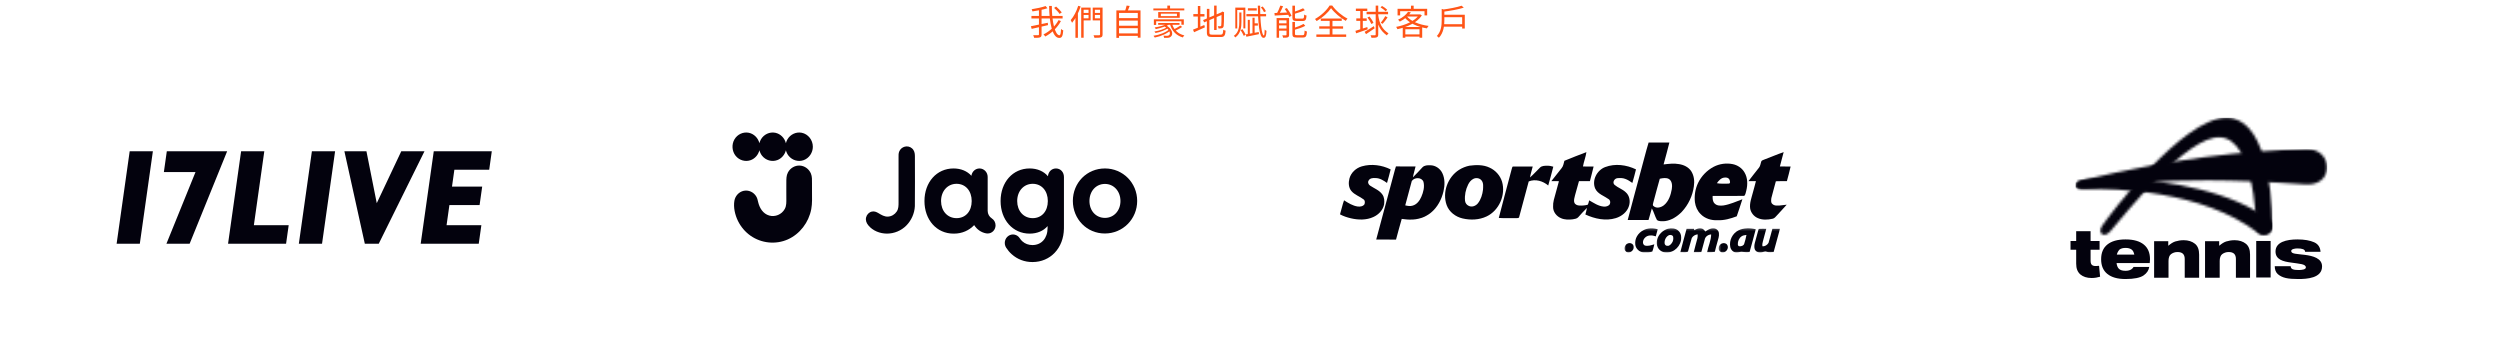 <svg width="1000" height="140" viewBox="0 0 1000 140" fill="none" xmlns="http://www.w3.org/2000/svg">
<path d="M421.642 3.164L422.44 2.618C423.266 3.318 424.246 4.312 424.708 4.956L423.84 5.572C423.42 4.9 422.468 3.892 421.642 3.164ZM412.57 6.384H425.044V7.392H412.57V6.384ZM412.36 10.5C414.026 10.192 416.658 9.632 419.122 9.1L419.206 10.052C416.91 10.584 414.432 11.158 412.668 11.55L412.36 10.5ZM415.58 3.668H416.63V13.776C416.63 14.462 416.462 14.77 416.014 14.938C415.566 15.106 414.824 15.148 413.662 15.134C413.606 14.854 413.424 14.378 413.27 14.07C414.166 14.112 414.992 14.098 415.244 14.084C415.496 14.084 415.58 14.014 415.58 13.762V3.668ZM418.24 2.408L418.982 3.29C417.358 3.85 414.978 4.284 412.976 4.564C412.92 4.326 412.794 3.934 412.654 3.696C414.628 3.388 416.896 2.912 418.24 2.408ZM419.64 2.366H420.732C420.704 8.792 422.076 14.112 423.784 14.112C424.162 14.112 424.33 13.384 424.414 11.578C424.638 11.816 425.016 12.054 425.31 12.166C425.114 14.49 424.736 15.176 423.686 15.176C420.942 15.176 419.696 9.03 419.64 2.366ZM423.434 8.036L424.372 8.428C423 10.99 420.69 13.244 418.114 14.602C417.946 14.336 417.652 14 417.386 13.762C419.878 12.558 422.188 10.402 423.434 8.036ZM433.066 5.166H435.894V5.964H433.066V5.166ZM437.504 5.166H440.36V5.964H437.504V5.166ZM440.024 3.052H441.032V13.748C441.032 14.434 440.864 14.756 440.388 14.924C439.926 15.106 439.1 15.12 437.77 15.12C437.714 14.84 437.546 14.378 437.406 14.098C438.4 14.126 439.38 14.126 439.66 14.112C439.926 14.098 440.024 14.014 440.024 13.748V3.052ZM432.478 3.052H433.458V15.092H432.478V3.052ZM433.122 3.052H436.244V8.162H433.122V7.322H435.418V3.892H433.122V3.052ZM440.528 3.052V3.892H437.952V7.322H440.528V8.162H437.084V3.052H440.528ZM431.288 2.324L432.268 2.59C431.47 5.012 430.224 7.476 428.838 9.114C428.74 8.862 428.46 8.302 428.278 8.036C429.51 6.636 430.616 4.48 431.288 2.324ZM430.168 5.754L431.134 4.788L431.162 4.816V15.12H430.168V5.754ZM447.262 7.266H455.396V8.246H447.262V7.266ZM447.262 10.304H455.396V11.284H447.262V10.304ZM447.262 13.37H455.396V14.35H447.262V13.37ZM446.548 4.158H456.208V15.064H455.116V5.166H447.612V15.134H446.548V4.158ZM450.65 2.226L451.868 2.38C451.56 3.22 451.196 4.13 450.888 4.732L449.95 4.55C450.202 3.892 450.51 2.912 450.65 2.226ZM463.264 9.198H471.804V9.912H463.264V9.198ZM465.728 10.542L466.288 10.024C469.046 11.522 469.48 13.944 468.206 14.756C467.744 15.078 467.352 15.148 466.82 15.148C466.512 15.148 466.078 15.148 465.63 15.134C465.616 14.896 465.504 14.49 465.364 14.266C465.84 14.308 466.344 14.322 466.666 14.322C467.03 14.322 467.282 14.294 467.534 14.14C468.402 13.678 468.01 11.872 465.728 10.542ZM466.82 10.836L467.394 11.116C466.246 12.054 464.034 12.866 462.228 13.202C462.13 13.02 461.906 12.754 461.752 12.6C463.558 12.32 465.742 11.634 466.82 10.836ZM467.674 11.732L468.332 12.04C466.932 13.454 464.286 14.532 461.906 15.022C461.78 14.812 461.57 14.49 461.388 14.322C463.768 13.944 466.386 12.964 467.674 11.732ZM468.78 9.422C469.494 11.844 471.132 13.538 473.736 14.168C473.526 14.378 473.26 14.728 473.134 14.98C470.418 14.196 468.752 12.348 467.954 9.618L468.78 9.422ZM472.126 10.234L472.868 10.78C472.014 11.382 470.88 11.97 470.012 12.362L469.368 11.83C470.222 11.438 471.426 10.752 472.126 10.234ZM467.226 9.324L467.898 9.618C466.596 10.542 464.216 11.242 462.312 11.648C462.228 11.494 462.018 11.13 461.878 10.976C463.754 10.682 466.05 10.094 467.226 9.324ZM461.346 3.374H473.722V4.158H461.346V3.374ZM466.932 2.24H468.024V3.948H466.932V2.24ZM461.542 7.742H473.526V9.898H472.56V8.498H462.466V9.982H461.542V7.742ZM464.328 5.474V6.454H470.782V5.474H464.328ZM463.278 4.816H471.888V7.112H463.278V4.816ZM485.65 2.24H486.644V11.998H485.65V2.24ZM481.24 8.022L488.786 4.844L489.178 5.74L481.646 8.946L481.24 8.022ZM482.752 3.556H483.76V12.922C483.76 13.692 483.928 13.86 484.866 13.86C485.328 13.86 487.68 13.86 488.24 13.86C489.066 13.86 489.206 13.482 489.304 11.872C489.556 12.04 489.962 12.208 490.256 12.264C490.088 14.196 489.752 14.812 488.282 14.812C487.904 14.812 485.188 14.812 484.838 14.812C483.228 14.812 482.752 14.434 482.752 12.908V3.556ZM488.604 4.984H488.478L488.73 4.774L488.912 4.62L489.654 4.9L489.612 5.096C489.612 7.728 489.57 9.828 489.472 10.374C489.388 10.934 489.122 11.2 488.716 11.298C488.338 11.396 487.778 11.396 487.4 11.396C487.358 11.116 487.274 10.724 487.148 10.486C487.47 10.5 487.932 10.5 488.086 10.5C488.296 10.5 488.436 10.444 488.506 10.122C488.59 9.758 488.604 7.77 488.604 4.984ZM477.334 5.614H481.786V6.608H477.334V5.614ZM479.14 2.408H480.134V11.494H479.14V2.408ZM477.208 11.858C478.342 11.438 480.064 10.71 481.73 9.996L481.954 10.934C480.456 11.648 478.874 12.362 477.628 12.894L477.208 11.858ZM498.558 5.628H506.44V6.538H498.558V5.628ZM501.372 9.338H503.15V10.248H501.372V9.338ZM499.16 3.304H502.702V4.2H499.16V3.304ZM503.122 2.268H504.06C504.018 8.792 504.704 14.196 505.544 14.196C505.74 14.196 505.852 13.412 505.88 11.83C506.076 12.04 506.37 12.236 506.608 12.348C506.482 14.462 506.216 15.134 505.39 15.134C503.64 15.134 503.22 8.848 503.122 2.268ZM504.354 2.926L505.082 2.604C505.6 3.164 506.146 3.934 506.37 4.48L505.614 4.844C505.39 4.312 504.858 3.514 504.354 2.926ZM500.994 7.084H501.848V13.678H500.994V7.084ZM499.118 7.938H499.93V13.846H499.118V7.938ZM498.32 13.762C499.608 13.538 501.568 13.174 503.5 12.81L503.57 13.664C501.778 14.042 499.916 14.42 498.544 14.7L498.32 13.762ZM495.716 4.984H496.57V8.792C496.57 10.752 496.346 13.384 494.12 14.98C494.008 14.784 493.742 14.504 493.532 14.336C495.562 12.964 495.716 10.472 495.716 8.792V4.984ZM496.248 12.068L496.976 11.662C497.452 12.362 498.026 13.3 498.264 13.874L497.508 14.35C497.27 13.748 496.724 12.782 496.248 12.068ZM494.12 3.052H498.138V11.354H497.354V4.004H494.89V11.382H494.12V3.052ZM512.138 2.24L513.23 2.492C512.726 3.654 512.068 5.012 511.508 5.894L510.612 5.628C511.144 4.732 511.802 3.262 512.138 2.24ZM509.786 5.208C511.256 5.166 513.482 5.068 515.68 4.97L515.666 5.908C513.58 6.034 511.41 6.146 509.884 6.23L509.786 5.208ZM510.64 7.238H515.078V8.134H511.62V15.106H510.64V7.238ZM514.602 7.238H515.638V13.916C515.638 14.448 515.526 14.742 515.148 14.91C514.756 15.078 514.14 15.092 513.258 15.092C513.202 14.812 513.048 14.392 512.908 14.126C513.566 14.154 514.168 14.14 514.364 14.126C514.546 14.126 514.602 14.084 514.602 13.902V7.238ZM511.102 9.324H515.148V10.15H511.102V9.324ZM511.102 11.424H515.148V12.264H511.102V11.424ZM516.954 2.268H517.99V6.902C517.99 7.35 518.102 7.448 518.746 7.448C519.04 7.448 520.566 7.448 520.972 7.448C521.518 7.448 521.616 7.21 521.672 5.824C521.896 6.006 522.316 6.16 522.624 6.23C522.498 7.938 522.19 8.4 521.056 8.4C520.762 8.4 518.928 8.4 518.648 8.4C517.304 8.4 516.954 8.078 516.954 6.916V2.268ZM521.238 3.304L521.938 4.074C520.748 4.634 519.068 5.18 517.626 5.586C517.57 5.362 517.43 5.054 517.304 4.844C518.69 4.41 520.286 3.794 521.238 3.304ZM516.954 8.778H517.99V13.51C517.99 13.986 518.116 14.07 518.788 14.07C519.082 14.07 520.664 14.07 521.084 14.07C521.686 14.07 521.77 13.804 521.84 12.222C522.078 12.39 522.498 12.558 522.792 12.614C522.652 14.504 522.344 15.008 521.168 15.008C520.86 15.008 518.97 15.008 518.676 15.008C517.318 15.008 516.954 14.686 516.954 13.524V8.778ZM521.406 9.548L522.106 10.332C520.93 11.004 519.138 11.578 517.626 11.984C517.57 11.774 517.416 11.438 517.304 11.228C518.76 10.808 520.454 10.164 521.406 9.548ZM513.888 3.57L514.756 3.22C515.498 4.2 516.282 5.488 516.604 6.356L515.68 6.762C515.386 5.908 514.63 4.564 513.888 3.57ZM532.424 3.262C531.276 4.97 529.022 7.056 526.656 8.442C526.516 8.19 526.222 7.826 525.998 7.602C528.406 6.272 530.744 4.046 531.822 2.226H532.9C534.356 4.298 536.806 6.342 539.004 7.434C538.738 7.7 538.486 8.05 538.304 8.358C536.134 7.112 533.684 5.026 532.424 3.262ZM527.692 10.542H537.24V11.48H527.692V10.542ZM528.322 7.406H536.694V8.358H528.322V7.406ZM526.544 13.79H538.472V14.742H526.544V13.79ZM531.878 7.798H532.984V14.322H531.878V7.798ZM542.35 3.43H546.914V4.41H542.35V3.43ZM546.634 4.732H555.23V5.712H546.634V4.732ZM542.518 7.364H546.69V8.344H542.518V7.364ZM542.168 12.334C543.358 11.984 545.178 11.382 546.928 10.822L547.082 11.732C545.458 12.306 543.736 12.894 542.448 13.328L542.168 12.334ZM550.274 2.24H551.296V13.79C551.296 14.434 551.128 14.728 550.736 14.91C550.33 15.092 549.686 15.12 548.594 15.12C548.538 14.84 548.37 14.392 548.216 14.112C549.028 14.14 549.742 14.126 549.966 14.112C550.19 14.112 550.274 14.042 550.274 13.804V2.24ZM545.85 12.74C546.774 12.222 548.188 11.312 549.546 10.458L549.854 11.326C548.692 12.152 547.418 13.02 546.41 13.664L545.85 12.74ZM546.97 6.986L547.796 6.608C548.426 7.378 549.126 8.456 549.378 9.156L548.524 9.59C548.258 8.89 547.6 7.784 546.97 6.986ZM554.124 6.454L555.034 6.958C554.432 7.84 553.648 8.876 553.046 9.534L552.304 9.1C552.892 8.414 553.676 7.28 554.124 6.454ZM552.22 2.954L552.808 2.38C553.55 2.786 554.446 3.43 554.88 3.892L554.278 4.536C553.844 4.06 552.962 3.388 552.22 2.954ZM544.1 3.836H545.122V11.942L544.1 12.152V3.836ZM551.254 5.894C551.786 9.59 552.836 11.62 555.412 13.356C555.174 13.538 554.88 13.874 554.754 14.168C552.024 12.208 550.96 9.968 550.372 6.048L551.254 5.894ZM563.224 4.718L564.358 4.942C563.392 6.3 561.978 7.63 559.92 8.652C559.766 8.4 559.444 8.05 559.206 7.896C561.152 7.028 562.51 5.81 563.224 4.718ZM563.07 5.768H567.942V6.608H562.314L563.07 5.768ZM567.648 5.768H567.844L568.04 5.726L568.74 6.16C566.864 9.1 562.734 10.878 558.968 11.676C558.87 11.41 558.646 10.99 558.45 10.752C562.048 10.094 566.052 8.4 567.648 5.936V5.768ZM562.664 6.426C564.302 8.526 567.69 9.884 571.442 10.36C571.204 10.598 570.924 11.046 570.77 11.354C567.004 10.766 563.616 9.268 561.74 6.846L562.664 6.426ZM561.096 10.808H568.88V15.092H567.802V11.704H562.132V15.106H561.096V10.808ZM561.614 13.748H568.334V14.644H561.614V13.748ZM564.386 2.254H565.464V4.074H564.386V2.254ZM559.024 3.514H570.868V6.16H569.804V4.48H560.06V6.16H559.024V3.514ZM577.224 9.674H585.302V10.654H577.224V9.674ZM577.322 5.894H585.918V11.41H584.868V6.874H577.322V5.894ZM584.644 2.282L585.512 3.066C583.356 3.766 580.108 4.326 577.308 4.69C577.266 4.452 577.126 4.074 577 3.85C579.73 3.486 582.88 2.898 584.644 2.282ZM576.678 3.556L578.036 3.948C578.022 4.06 577.938 4.116 577.742 4.144V8.092C577.742 10.178 577.476 13.104 575.544 15.12C575.39 14.896 574.998 14.532 574.732 14.406C576.496 12.572 576.678 10.066 576.678 8.078V3.556Z" fill="#FF5416"/>
<path d="M46.648 97.488H55.926L61.152 60.512H51.874L46.648 97.488ZM66.723 60.512L65.547 68.829H78.202L66.574 97.488H75.853L90.857 60.512H66.723ZM119.538 97.488H128.816L134.036 60.512H124.758L119.538 97.488ZM105.721 60.512H96.442L91.224 97.488H114.431L115.473 90.092H101.544L105.721 60.512ZM195.681 67.907L196.716 60.512H173.504L168.276 97.488H191.498L192.543 90.092H178.625L179.761 82.034H191.833L192.877 74.642H180.797L181.745 67.907H195.681ZM160.504 60.512L150.703 81.271L146.576 60.512H137.758L145.927 97.488H151.5L169.79 60.512H160.504Z" fill="#03020D"/>
<path d="M320.722 53.109C318.481 52.651 316.15 53.724 314.97 55.754C314.691 56.235 314.49 56.752 314.363 57.284C313.843 55.214 312.206 53.535 310.127 53.109C307.885 52.651 305.552 53.724 304.372 55.754C304.094 56.235 303.893 56.752 303.766 57.284C303.243 55.216 301.609 53.535 299.529 53.109C297.288 52.651 294.955 53.724 293.775 55.754C292.59 57.792 292.779 60.465 294.238 62.301C295.694 64.136 298.163 64.849 300.32 64.042C302.039 63.4 303.321 61.88 303.768 60.084C303.96 60.884 304.315 61.646 304.835 62.301C306.292 64.136 308.76 64.849 310.917 64.042C312.636 63.4 313.919 61.88 314.365 60.084C314.558 60.884 314.912 61.646 315.433 62.301C316.889 64.136 319.358 64.849 321.515 64.042C323.664 63.238 325.137 61.061 325.137 58.688C325.135 56.009 323.256 53.628 320.722 53.109Z" fill="#03020D"/>
<path d="M303.236 80.731C303.794 83.206 305.213 85.514 307.698 86.221C310.058 86.891 312.689 85.804 313.904 83.584C314.633 82.252 314.541 80.746 314.535 79.271C314.531 78.277 314.524 77.286 314.526 76.292C314.526 75.198 314.526 74.105 314.533 73.013C314.539 71.613 314.5 70.253 315.172 68.983C316.1 67.225 317.946 66.144 319.873 66.223C321.82 66.304 323.594 67.572 324.368 69.43C324.882 70.664 324.794 72.002 324.798 73.315C324.802 74.398 324.802 75.483 324.802 76.567C324.802 78.907 324.944 81.348 324.505 83.652C323.491 88.987 319.933 93.63 315.11 95.769C310.288 97.907 304.576 97.335 300.229 94.292C298.086 92.792 296.32 90.717 295.157 88.319C294.007 85.946 293.311 82.982 293.751 80.326C294.081 78.348 295.587 76.73 297.482 76.326C299.451 75.907 301.511 76.852 302.538 78.645C302.911 79.294 303.073 80.001 303.236 80.731Z" fill="#03020D"/>
<path d="M454.871 80.365C454.871 87.613 449.153 93.399 441.933 93.399C434.763 93.399 429.142 87.662 429.142 80.365C429.142 73.069 434.763 67.381 441.981 67.381C449.155 67.381 454.871 73.118 454.871 80.365ZM435.782 80.414C435.782 84.34 438.398 87.158 441.983 87.158C445.521 87.158 448.184 84.289 448.184 80.414C448.184 76.488 445.519 73.571 441.983 73.571C438.398 73.571 435.782 76.439 435.782 80.414Z" fill="#03020D"/>
<path d="M351.384 85.262C352.601 85.988 353.771 86.731 355.23 86.641C356.627 86.556 357.903 85.797 358.698 84.603C359.438 83.494 359.421 82.228 359.421 80.945C359.421 78.779 359.421 63.945 359.421 62.866C359.421 62.119 359.382 61.381 359.659 60.668C360.48 58.555 363.141 57.874 364.813 59.353C365.708 60.145 365.962 61.232 365.962 62.392C365.962 64.726 366.028 80.885 365.946 82.488C365.798 85.379 364.533 88.18 362.543 90.199C360.482 92.293 357.657 93.444 354.783 93.442C352.023 93.44 349.108 92.34 347.301 90.101C346.576 89.201 346.154 88.137 346.439 86.958C346.713 85.822 347.596 84.913 348.696 84.645C349.696 84.407 350.536 84.756 351.384 85.262Z" fill="#03020D"/>
<path d="M396.708 87.351L396.713 87.349C395.709 86.717 395.088 85.593 395.07 84.374V70.779C395.07 68.902 393.605 67.383 391.798 67.383C390.143 67.383 388.781 68.66 388.561 70.317C386.91 68.468 384.411 67.383 381.411 67.383C374.678 67.383 369.784 72.868 369.784 80.416C369.784 87.966 374.678 93.45 381.411 93.45C381.442 93.45 381.473 93.448 381.504 93.448C381.535 93.448 381.565 93.45 381.596 93.45C384.827 93.45 387.629 92.186 389.674 90.039C390.719 91.726 392.404 92.962 394.42 93.341C394.617 93.377 394.814 93.396 395.006 93.396C395.019 93.396 395.031 93.394 395.041 93.392C395.055 93.392 395.072 93.394 395.086 93.394C396.819 93.394 398.223 91.937 398.223 90.136C398.224 88.953 397.616 87.921 396.708 87.351ZM382.624 87.26C378.99 87.26 376.423 84.391 376.423 80.416C376.423 76.439 379.039 73.522 382.624 73.522C386.21 73.522 388.68 76.339 388.68 80.416C388.68 84.491 386.257 87.26 382.624 87.26Z" fill="#03020D"/>
<path d="M425.576 70.802C425.576 68.841 424.219 67.381 422.378 67.381C420.682 67.381 419.325 68.689 419.18 70.5C417.533 68.538 414.964 67.381 411.864 67.381C405.13 67.381 400.236 72.867 400.236 80.414C400.236 87.962 405.13 93.448 411.864 93.448C414.888 93.448 417.387 92.36 419.035 90.433V91.241C419.012 95.303 416.584 98.027 412.979 98.027C411.434 98.027 410.045 97.516 408.963 96.552C408.56 96.193 408.203 95.771 407.902 95.301C406.903 93.739 404.872 93.316 403.369 94.354C401.865 95.393 401.457 97.501 402.457 99.063C403.09 100.051 403.846 100.94 404.704 101.706C406.989 103.745 409.85 104.821 412.981 104.821C420.198 104.821 425.455 99.212 425.572 91.447L425.578 89.977C425.578 89.977 425.578 89.977 425.578 89.975V70.802H425.576ZM413.077 87.26C409.443 87.26 406.876 84.391 406.876 80.416C406.876 76.442 409.492 73.522 413.077 73.522C416.662 73.522 419.133 76.339 419.133 80.416C419.133 84.491 416.709 87.26 413.077 87.26Z" fill="#03020D"/>
<path d="M668.728 75.609C668.306 77.982 667.51 80.51 665.574 82.087C664.433 82.981 662.638 83.523 661.434 82.439C660.892 82.094 661.258 81.446 661.335 80.967C662.215 77.813 662.983 74.638 663.912 71.497C665.102 71.244 666.482 70.969 667.594 71.61C668.883 72.469 668.939 74.222 668.728 75.609ZM676.494 68.484C675.417 66.836 673.509 65.935 671.608 65.646C669.566 65.259 667.482 65.541 665.433 65.773C666.221 62.858 667.038 59.95 667.756 57.014C664.982 56.986 662.215 57.014 659.448 57C658.272 60.858 657.336 64.787 656.252 68.667C654.541 75.116 652.759 81.537 651.084 87.994C653.858 88.008 656.632 87.994 659.406 88.001C659.899 86.466 660.258 84.896 660.737 83.354C661.574 84.833 661.955 86.522 662.786 88.001C663.708 88.684 664.94 88.473 666.017 88.445C668.601 88.086 670.904 86.593 672.699 84.755C675.332 81.96 677.05 78.306 677.55 74.504C677.867 72.462 677.621 70.251 676.494 68.484Z" fill="#03020D"/>
<path d="M705.573 63.872C708.213 62.893 710.797 61.752 713.466 60.851C713.008 62.78 712.389 64.667 711.952 66.597C713.381 66.603 714.818 66.589 716.247 66.603C715.846 68.575 715.247 70.497 714.761 72.447C713.283 72.483 711.811 72.412 710.347 72.504C709.784 74.764 709.079 76.989 708.537 79.249C708.474 80.016 708.249 81.002 708.932 81.572C709.375 82.023 710.009 82.22 710.635 82.227C712.001 82.319 713.332 81.96 714.684 81.875C713.459 83.326 712.086 84.642 710.847 86.079C710.298 86.628 709.819 87.388 708.988 87.508C707.045 87.951 704.911 88.057 703.067 87.212C701.518 86.543 700.342 85.051 700.06 83.382C699.771 81.227 700.602 79.165 701.123 77.116C701.518 75.559 702.017 74.025 702.369 72.462C701.377 72.454 700.384 72.469 699.391 72.44C700.764 70.61 702.215 68.843 703.616 67.04C704.144 66.378 704.193 65.505 704.461 64.738C704.538 64.189 705.151 64.062 705.573 63.872Z" fill="#03020D"/>
<path d="M691.449 73.448C689.886 73.42 688.295 73.596 686.746 73.279C687.499 72.216 688.492 71.061 689.907 71.026C690.639 70.934 691.526 71.153 691.808 71.927C692.019 72.413 692.266 73.441 691.449 73.448ZM697.828 69.012C696.835 67.238 694.998 66.02 693.019 65.639C690.477 65.14 687.774 65.513 685.471 66.717C682.768 68.139 680.543 70.441 679.219 73.194C678.092 75.581 677.663 78.278 677.973 80.89C678.219 82.615 678.937 84.312 680.184 85.558C681.902 87.41 684.514 88.213 686.999 88.086C689.647 88.206 692.238 87.445 694.695 86.523C695.434 84.249 696.272 82.003 696.948 79.707C694.463 80.623 692.026 81.756 689.393 82.179C688.196 82.319 686.795 82.348 685.88 81.425C685.042 80.651 685.014 79.433 685.056 78.376C689.273 78.341 693.491 78.419 697.708 78.348C698.236 77.799 698.3 76.968 698.511 76.257C699.109 73.87 699.109 71.188 697.828 69.012Z" fill="#03020D"/>
<path d="M646.887 71.279C647.943 71.166 649.049 71.159 650.056 71.539C651.112 71.898 652.027 72.546 652.942 73.173C653.477 71.377 653.942 69.568 654.393 67.751C650.612 65.928 646.056 65.308 642.071 66.829C638.776 68.061 636.636 72.145 638.093 75.461C639.142 77.637 641.635 78.341 643.465 79.664C644.12 80.08 644.24 80.988 643.93 81.65C643.444 82.488 642.367 82.706 641.473 82.636C639.318 82.453 637.509 81.164 635.671 80.136C635.488 80.735 635.418 81.382 635.073 81.91C633.953 82.192 632.798 82.276 631.658 82.213C630.911 82.157 630.059 81.833 629.771 81.094C629.383 80.129 629.799 79.101 630.003 78.136C630.524 76.243 631.031 74.341 631.587 72.454C633.045 72.462 634.502 72.469 635.967 72.44C636.424 70.49 637.03 68.575 637.445 66.611C636.023 66.589 634.601 66.603 633.179 66.597C633.524 64.653 634.291 62.808 634.566 60.851C631.608 61.964 628.672 63.111 625.757 64.315C625.455 65.315 625.356 66.434 624.645 67.258C623.279 68.99 621.913 70.722 620.54 72.454C621.554 72.454 622.561 72.454 623.575 72.469C622.927 74.982 622.195 77.468 621.526 79.974C621.286 80.882 621.209 81.833 621.237 82.776C621.209 84.776 622.659 86.593 624.483 87.304C625.926 87.93 627.546 87.902 629.088 87.726C629.855 87.564 630.764 87.522 631.306 86.874C632.425 85.607 633.559 84.347 634.777 83.178C634.629 84.065 634.368 84.931 634.15 85.797C637.903 87.536 642.304 88.494 646.345 87.24C648.676 86.515 650.858 84.811 651.583 82.41C652.21 80.516 651.83 78.193 650.26 76.869C648.957 75.637 647.183 75.102 645.838 73.954C644.817 73.046 645.69 71.448 646.887 71.279Z" fill="#03020D"/>
<path d="M553.637 81.756C553.821 80.418 553.764 78.954 552.954 77.813C551.772 76.081 549.702 75.377 548.033 74.243C547.364 73.821 546.984 72.877 547.47 72.173C548.012 71.202 549.258 71.166 550.237 71.223C551.962 71.237 553.454 72.216 554.806 73.18C555.327 71.385 555.827 69.582 556.257 67.759C552.729 66.012 548.554 65.442 544.745 66.534C542.414 67.202 540.401 69.04 539.774 71.413C539.344 73.067 539.394 75.011 540.534 76.377C541.83 77.94 543.865 78.538 545.428 79.756C546.061 80.179 546.012 81.066 545.794 81.7C545.217 82.566 544.048 82.728 543.097 82.608C541.069 82.326 539.309 81.193 537.619 80.122C536.943 81.96 536.584 83.882 536 85.741C537.366 86.48 538.845 86.966 540.351 87.318C543.308 88.008 546.547 88.1 549.357 86.797C551.434 85.868 553.194 84.03 553.637 81.756Z" fill="#03020D"/>
<path d="M568.522 78.75C567.853 80.278 566.741 81.778 565.072 82.249C564.093 82.566 563.065 82.376 562.094 82.144C562.931 78.891 563.812 75.645 564.713 72.413C565.755 70.864 568.677 70.794 569.388 72.73C569.902 74.751 569.339 76.884 568.522 78.75ZM576.936 69.252C576.07 67.421 574.148 66.098 572.106 66.105C571.021 66.07 569.782 66.091 568.98 66.928C567.705 68.259 566.508 69.667 565.163 70.935C565.41 69.463 565.91 68.048 566.227 66.591C563.607 66.555 560.988 66.591 558.376 66.569C558.242 66.971 558.116 67.365 558.003 67.773C555.496 77.117 552.997 86.474 550.483 95.817C553.124 95.838 555.764 95.817 558.411 95.831C559.193 93.078 559.855 90.29 560.692 87.558C561.812 87.657 562.924 87.882 564.058 87.833C567.043 87.917 570.071 86.967 572.38 85.059C575.007 82.911 576.654 79.75 577.408 76.476C577.95 74.103 578.013 71.491 576.936 69.252Z" fill="#03020D"/>
<path d="M593.207 75.856C592.975 77.792 592.391 79.764 591.165 81.313C590.321 82.39 588.743 82.995 587.455 82.326C586.659 81.974 586.089 81.165 586.011 80.292C585.793 78.067 586.265 75.8 587.265 73.8C587.729 72.871 588.419 71.99 589.377 71.526C590.454 70.991 591.926 71.216 592.658 72.216C593.454 73.251 593.257 74.638 593.207 75.856ZM600.826 72.709C600.086 70.216 598.199 68.118 595.841 67.055C593.341 65.851 590.461 65.921 587.779 66.273C586.3 66.576 584.878 67.146 583.604 67.956C579.083 70.85 576.837 76.94 578.661 82.031C579.661 84.805 582.245 86.741 585.061 87.382C588.222 88.114 591.686 87.98 594.637 86.572C599.636 84.213 602.346 77.989 600.826 72.709Z" fill="#03020D"/>
<path d="M618.949 66.294C617.921 66.308 616.738 66.266 615.971 67.061C614.619 68.343 613.422 69.772 612 70.983C612.225 69.491 612.767 68.082 613.084 66.618C610.422 66.597 607.754 66.583 605.099 66.618C604.839 66.893 604.79 67.294 604.677 67.639C602.994 74.159 601.149 80.643 599.516 87.177C601.825 87.339 604.149 87.22 606.465 87.262C606.923 87.22 607.648 87.361 607.69 86.713C608.965 82.002 610.204 77.285 611.486 72.575C614.126 71.483 617.182 72.398 619.287 74.201C620.033 71.716 620.66 69.188 621.322 66.681C620.547 66.435 619.752 66.273 618.949 66.294Z" fill="#03020D"/>
<mask id="mask0_12_258" style="mask-type:luminance" maskUnits="userSpaceOnUse" x="653" y="91" width="11" height="10">
<path d="M653.161 91.247H663.975V100.998H653.161V91.247Z" fill="white"/>
</mask>
<g mask="url(#mask0_12_258)">
<path d="M662.314 94.544C662.588 93.607 662.863 92.664 663.088 91.713C661.201 91.129 659.054 91.15 657.294 92.129C655.252 93.15 653.829 95.417 654.09 97.726C654.231 99.458 655.808 100.93 657.54 100.972C658.667 101 659.842 101.028 660.913 100.627C661.293 99.691 661.483 98.698 661.722 97.719C660.497 98.085 659.209 98.564 657.927 98.205C656.758 97.606 657.146 95.959 657.906 95.177C658.997 93.91 660.877 94.009 662.314 94.544Z" fill="#03020D"/>
</g>
<mask id="mask1_12_258" style="mask-type:luminance" maskUnits="userSpaceOnUse" x="662" y="91" width="11" height="10">
<path d="M662.173 91.247H672.988V100.998H662.173V91.247Z" fill="white"/>
</mask>
<g mask="url(#mask1_12_258)">
<path d="M668.791 97.126C668.362 97.731 667.778 98.449 666.94 98.323C666.327 98.386 665.841 97.823 665.834 97.245C665.743 95.964 666.461 94.528 667.679 94.035C668.27 93.88 669.059 94.021 669.256 94.683C669.418 95.513 669.291 96.422 668.791 97.126ZM672.467 95.028C672.516 93.978 672.101 92.901 671.277 92.232C670.178 91.268 668.573 91.155 667.207 91.493C665.109 92.077 663.3 93.824 662.821 95.978C662.673 96.992 662.617 98.112 663.145 99.027C663.778 100.224 665.102 101.012 666.461 100.984C669.672 101.209 672.586 98.203 672.467 95.028Z" fill="#03020D"/>
</g>
<mask id="mask2_12_258" style="mask-type:luminance" maskUnits="userSpaceOnUse" x="671" y="91" width="19" height="10">
<path d="M671.185 91.247H689.21V100.998H671.185V91.247Z" fill="white"/>
</mask>
<g mask="url(#mask2_12_258)">
<path d="M687.569 93.267C687.478 92.12 686.337 91.233 685.211 91.331C684.056 91.31 683.07 92.007 682.141 92.599C681.683 92 681.127 91.338 680.303 91.338C679.367 91.211 678.501 91.648 677.712 92.091C677.677 91.944 677.614 91.655 677.578 91.507C676.6 91.514 675.621 91.507 674.635 91.521C673.826 94.647 672.903 97.738 672.129 100.872C673.136 100.815 674.234 101.097 675.184 100.667C675.748 98.858 676.135 96.999 676.712 95.197C677.191 94.366 678.121 93.838 679.064 93.739C679.064 94.253 679.099 94.774 678.972 95.274C678.508 97.147 677.923 98.985 677.508 100.872C678.515 100.893 679.529 100.921 680.529 100.822C680.979 99.154 681.451 97.485 681.894 95.809C682.106 94.633 683.31 93.809 684.464 93.781C684.429 96.232 683.282 98.492 682.852 100.879C683.873 100.907 684.901 100.914 685.922 100.752C686.211 99.47 686.577 98.203 686.922 96.936C687.239 95.739 687.731 94.535 687.569 93.267Z" fill="#03020D"/>
</g>
<mask id="mask3_12_258" style="mask-type:luminance" maskUnits="userSpaceOnUse" x="691" y="91" width="13" height="10">
<path d="M691.012 91.247H703.63V100.998H691.012V91.247Z" fill="white"/>
</mask>
<g mask="url(#mask3_12_258)">
<path d="M697.701 97.455C697.497 98.272 696.518 98.582 695.765 98.511C695.35 98.532 695.131 98.075 695.131 97.716C695.075 96.519 695.603 95.279 696.582 94.568C697.159 94.146 697.884 94.054 698.581 93.97C698.391 95.153 698.053 96.307 697.701 97.455ZM695.441 92.118C693.012 93.294 691.562 96.167 692.111 98.807C692.364 99.948 693.336 101.032 694.575 100.983C695.427 101.067 696.23 100.546 697.082 100.75C697.99 100.905 698.926 100.94 699.842 100.785C700.644 97.758 701.553 94.744 702.299 91.703C700.06 91.132 697.56 91.111 695.441 92.118Z" fill="#03020D"/>
</g>
<mask id="mask4_12_258" style="mask-type:luminance" maskUnits="userSpaceOnUse" x="700" y="91" width="13" height="10">
<path d="M700.025 91.247H712.642V100.998H700.025V91.247Z" fill="white"/>
</mask>
<g mask="url(#mask4_12_258)">
<path d="M708.953 91.528C708.396 93.394 707.995 95.302 707.404 97.161C706.925 97.971 705.953 98.64 704.975 98.492C704.848 97.795 704.996 97.098 705.186 96.436C705.636 94.802 706.073 93.162 706.509 91.521C705.538 91.528 704.566 91.451 703.595 91.549C703.362 91.711 703.362 92.035 703.264 92.275C702.848 93.887 702.383 95.478 701.954 97.091C701.743 97.9 701.637 98.781 701.869 99.597C702.179 100.548 703.2 101.09 704.165 100.977C705.045 101.069 705.869 100.301 706.721 100.724C707.608 100.998 708.551 100.9 709.46 100.801C710.312 97.71 711.163 94.619 711.994 91.521C710.98 91.507 709.967 91.507 708.953 91.528Z" fill="#03020D"/>
</g>
<mask id="mask5_12_258" style="mask-type:luminance" maskUnits="userSpaceOnUse" x="649" y="96" width="6" height="5">
<path d="M649.556 96.655H654.963V101H649.556V96.655Z" fill="white"/>
</mask>
<g mask="url(#mask5_12_258)">
<path d="M651.154 97.351C649.837 97.823 649.239 99.858 650.499 100.717C651.83 101.618 653.71 100.175 653.449 98.654C653.407 97.548 652.111 96.901 651.154 97.351Z" fill="#03020D"/>
</g>
<mask id="mask6_12_258" style="mask-type:luminance" maskUnits="userSpaceOnUse" x="687" y="96" width="6" height="5">
<path d="M687.408 96.655H692.815V101H687.408V96.655Z" fill="white"/>
</mask>
<g mask="url(#mask6_12_258)">
<path d="M688.675 97.413C687.717 97.885 687.246 99.04 687.598 100.039C687.865 100.56 688.386 101.032 689.013 100.976C690.506 101.103 691.752 99.131 690.837 97.885C690.372 97.188 689.386 97.047 688.675 97.413Z" fill="#03020D"/>
</g>
<mask id="mask7_12_258" style="mask-type:luminance" maskUnits="userSpaceOnUse" x="810" y="29" width="137" height="100">
<path d="M946.831 29H810V129H946.831V29Z" fill="white"/>
</mask>
<g mask="url(#mask7_12_258)">
<mask id="mask8_12_258" style="mask-type:luminance" maskUnits="userSpaceOnUse" x="810" y="29" width="137" height="100">
<path d="M946.831 29H810V129H946.831V29Z" fill="white"/>
</mask>
<g mask="url(#mask8_12_258)">
<path d="M867.305 96.387V98.239H867.407C868.23 97.519 869.156 96.901 870.082 96.593C871.111 96.284 872.243 96.078 873.477 96.078C875.329 96.078 876.872 96.593 878.004 97.519C879.136 98.445 879.65 99.885 879.65 101.84V111.099H873.889V103.589C873.889 101.737 872.963 100.811 871.008 100.811C869.979 100.811 869.156 101.12 868.436 101.634C867.716 102.148 867.407 103.177 867.407 104.412V111.099H861.646V96.49H867.305V96.387Z" fill="#03020D"/>
</g>
<mask id="mask9_12_258" style="mask-type:luminance" maskUnits="userSpaceOnUse" x="810" y="29" width="137" height="100">
<path d="M946.831 29H810V129H946.831V29Z" fill="white"/>
</mask>
<g mask="url(#mask9_12_258)">
<path d="M887.675 96.387V98.239H887.778C888.601 97.519 889.527 96.901 890.453 96.593C891.481 96.284 892.613 96.078 893.848 96.078C895.7 96.078 897.243 96.593 898.375 97.519C899.506 98.445 900.021 99.885 900.021 101.84V111.099H894.362V103.589C894.362 101.737 893.436 100.811 891.481 100.811C890.453 100.811 889.63 101.12 888.909 101.634C888.189 102.148 887.881 103.177 887.881 104.412V111.099H882.016V96.49H887.675V96.387Z" fill="#03020D"/>
</g>
<mask id="mask10_12_258" style="mask-type:luminance" maskUnits="userSpaceOnUse" x="810" y="29" width="137" height="100">
<path d="M946.831 29H810V129H946.831V29Z" fill="white"/>
</mask>
<g mask="url(#mask10_12_258)">
<path d="M908.251 96.387H902.49V110.996H908.251V96.387Z" fill="#03020D"/>
</g>
<mask id="mask11_12_258" style="mask-type:luminance" maskUnits="userSpaceOnUse" x="810" y="29" width="137" height="100">
<path d="M946.831 29H810V129H946.831V29Z" fill="white"/>
</mask>
<g mask="url(#mask11_12_258)">
<path d="M916.481 105.029C913.189 104.617 910.206 103.794 910.206 100.605C910.206 96.798 914.63 95.769 918.951 95.769C921.831 95.769 923.992 96.181 925.638 96.901C927.284 97.621 928.107 98.959 928.21 100.708H922.037C922.037 100.193 921.728 99.885 921.214 99.679C920.7 99.473 919.979 99.37 918.951 99.37C918.128 99.37 916.481 99.576 916.481 100.399C916.481 101.634 918.745 101.531 921.934 101.942C925.123 102.354 928.827 103.28 928.827 106.572C928.827 111.305 922.654 111.613 919.362 111.613C917.407 111.613 915.658 111.51 914.321 111.202C912.984 110.893 911.955 110.379 911.132 109.658C910.309 108.938 909.897 107.807 909.897 106.469H916.276C916.276 107.086 916.584 107.498 917.099 107.704C917.613 107.909 918.333 108.012 919.465 108.012C920.7 108.012 922.346 107.807 922.346 106.984C922.346 105.543 919.774 105.543 916.481 105.029Z" fill="#03020D"/>
</g>
<mask id="mask12_12_258" style="mask-type:luminance" maskUnits="userSpaceOnUse" x="810" y="29" width="137" height="100">
<path d="M946.831 29H810V129H946.831V29Z" fill="white"/>
</mask>
<g mask="url(#mask12_12_258)">
<path d="M860 103.691C860 101.119 859.177 99.165 857.531 97.827C855.885 96.49 853.519 95.769 850.226 95.769C846.934 95.769 844.568 96.49 842.922 97.827C841.276 99.165 840.453 101.119 840.453 103.691C840.453 106.263 841.276 108.218 842.922 109.556C844.568 110.893 846.934 111.613 850.226 111.613C853.622 111.613 856.091 111.099 857.428 110.173C858.766 109.247 859.486 108.115 859.691 106.778H853.416C852.901 107.704 851.873 108.321 850.226 108.321C849.095 108.321 848.272 108.115 847.654 107.601C847.037 107.086 846.729 106.16 846.626 105.235H859.897C859.897 104.72 860 104.206 860 103.691ZM846.729 101.839C846.934 101.016 847.346 100.296 847.86 99.782C848.477 99.37 849.198 99.165 850.226 99.165C851.255 99.165 851.975 99.37 852.593 99.782C853.21 100.193 853.519 100.914 853.724 101.839H846.729Z" fill="#03020D"/>
</g>
<mask id="mask13_12_258" style="mask-type:luminance" maskUnits="userSpaceOnUse" x="810" y="29" width="137" height="100">
<path d="M946.831 29H810V129H946.831V29Z" fill="white"/>
</mask>
<g mask="url(#mask13_12_258)">
<path d="M839.115 106.366C837.16 106.572 836.234 106.161 836.234 104.309V99.885H839.835V96.387H836.234V92.478H830.473V96.387H828.21V99.885H830.473V105.441C830.473 107.395 830.988 108.733 832.119 109.761C833.251 110.687 834.691 111.202 836.646 111.202C837.881 111.202 839.012 110.996 840.041 110.687L839.63 106.366C839.424 106.264 839.218 106.366 839.115 106.366Z" fill="#03020D"/>
</g>
</g>
<mask id="mask14_12_258" style="mask-type:luminance" maskUnits="userSpaceOnUse" x="810" y="29" width="137" height="100">
<path d="M946.831 29H810V129H946.831V29Z" fill="white"/>
</mask>
<g mask="url(#mask14_12_258)">
<mask id="mask15_12_258" style="mask-type:luminance" maskUnits="userSpaceOnUse" x="840" y="47" width="69" height="47">
<path d="M840.864 90.317C839.835 91.757 839.938 92.992 840.761 93.609C841.687 94.329 842.922 93.918 844.259 92.375C850.02 85.687 874.918 54 888.189 54.926C901.255 55.852 902.387 86.202 902.387 90.42C902.387 91.963 903.313 94.227 906.193 93.815C907.737 93.506 908.971 92.272 908.971 90.317C908.765 73.342 905.473 47.416 890.864 47.107C890.761 47.107 890.658 47.107 890.555 47.107C872.963 47.107 843.539 86.305 840.864 90.317Z" fill="white"/>
</mask>
<g mask="url(#mask15_12_258)">
<path d="M908.971 47.107H839.835V94.33H908.971V47.107Z" fill="#03020D"/>
</g>
</g>
<mask id="mask16_12_258" style="mask-type:luminance" maskUnits="userSpaceOnUse" x="810" y="29" width="137" height="100">
<path d="M946.831 29H810V129H946.831V29Z" fill="white"/>
</mask>
<g mask="url(#mask16_12_258)">
<mask id="mask17_12_258" style="mask-type:luminance" maskUnits="userSpaceOnUse" x="830" y="71" width="80" height="23">
<path d="M833.354 72.004C832.017 72.313 830.37 72.827 830.37 74.062C830.37 75.605 832.325 75.708 834.383 75.605C846.42 75.399 880.679 76.119 903.004 92.992C905.576 94.947 909.074 93.506 909.074 90.317C909.074 87.745 905.165 85.996 902.078 84.247C885.103 74.37 858.868 71.284 843.642 71.284C838.91 71.284 835.309 71.593 833.354 72.004Z" fill="white"/>
</mask>
<g mask="url(#mask17_12_258)">
<path d="M908.971 71.284H830.268V95.049H908.971V71.284Z" fill="#03020D"/>
</g>
</g>
<mask id="mask18_12_258" style="mask-type:luminance" maskUnits="userSpaceOnUse" x="810" y="29" width="137" height="100">
<path d="M946.831 29H810V129H946.831V29Z" fill="white"/>
</mask>
<g mask="url(#mask18_12_258)">
<mask id="mask19_12_258" style="mask-type:luminance" maskUnits="userSpaceOnUse" x="830" y="59" width="101" height="17">
<path d="M922.757 59.658C897.551 60.173 868.436 63.568 833.251 72.004C831.914 72.312 830.268 72.827 830.268 74.061C830.268 75.605 832.222 75.708 834.28 75.605C844.979 75.399 859.074 69.329 922.243 73.753C927.078 74.061 930.679 71.592 930.782 67.168C930.885 62.847 927.696 59.658 922.963 59.658C922.963 59.658 922.86 59.658 922.757 59.658Z" fill="white"/>
</mask>
<g mask="url(#mask19_12_258)">
<path d="M930.885 59.658H830.268V75.605H930.885V59.658Z" fill="#03020D"/>
</g>
</g>
</svg>
